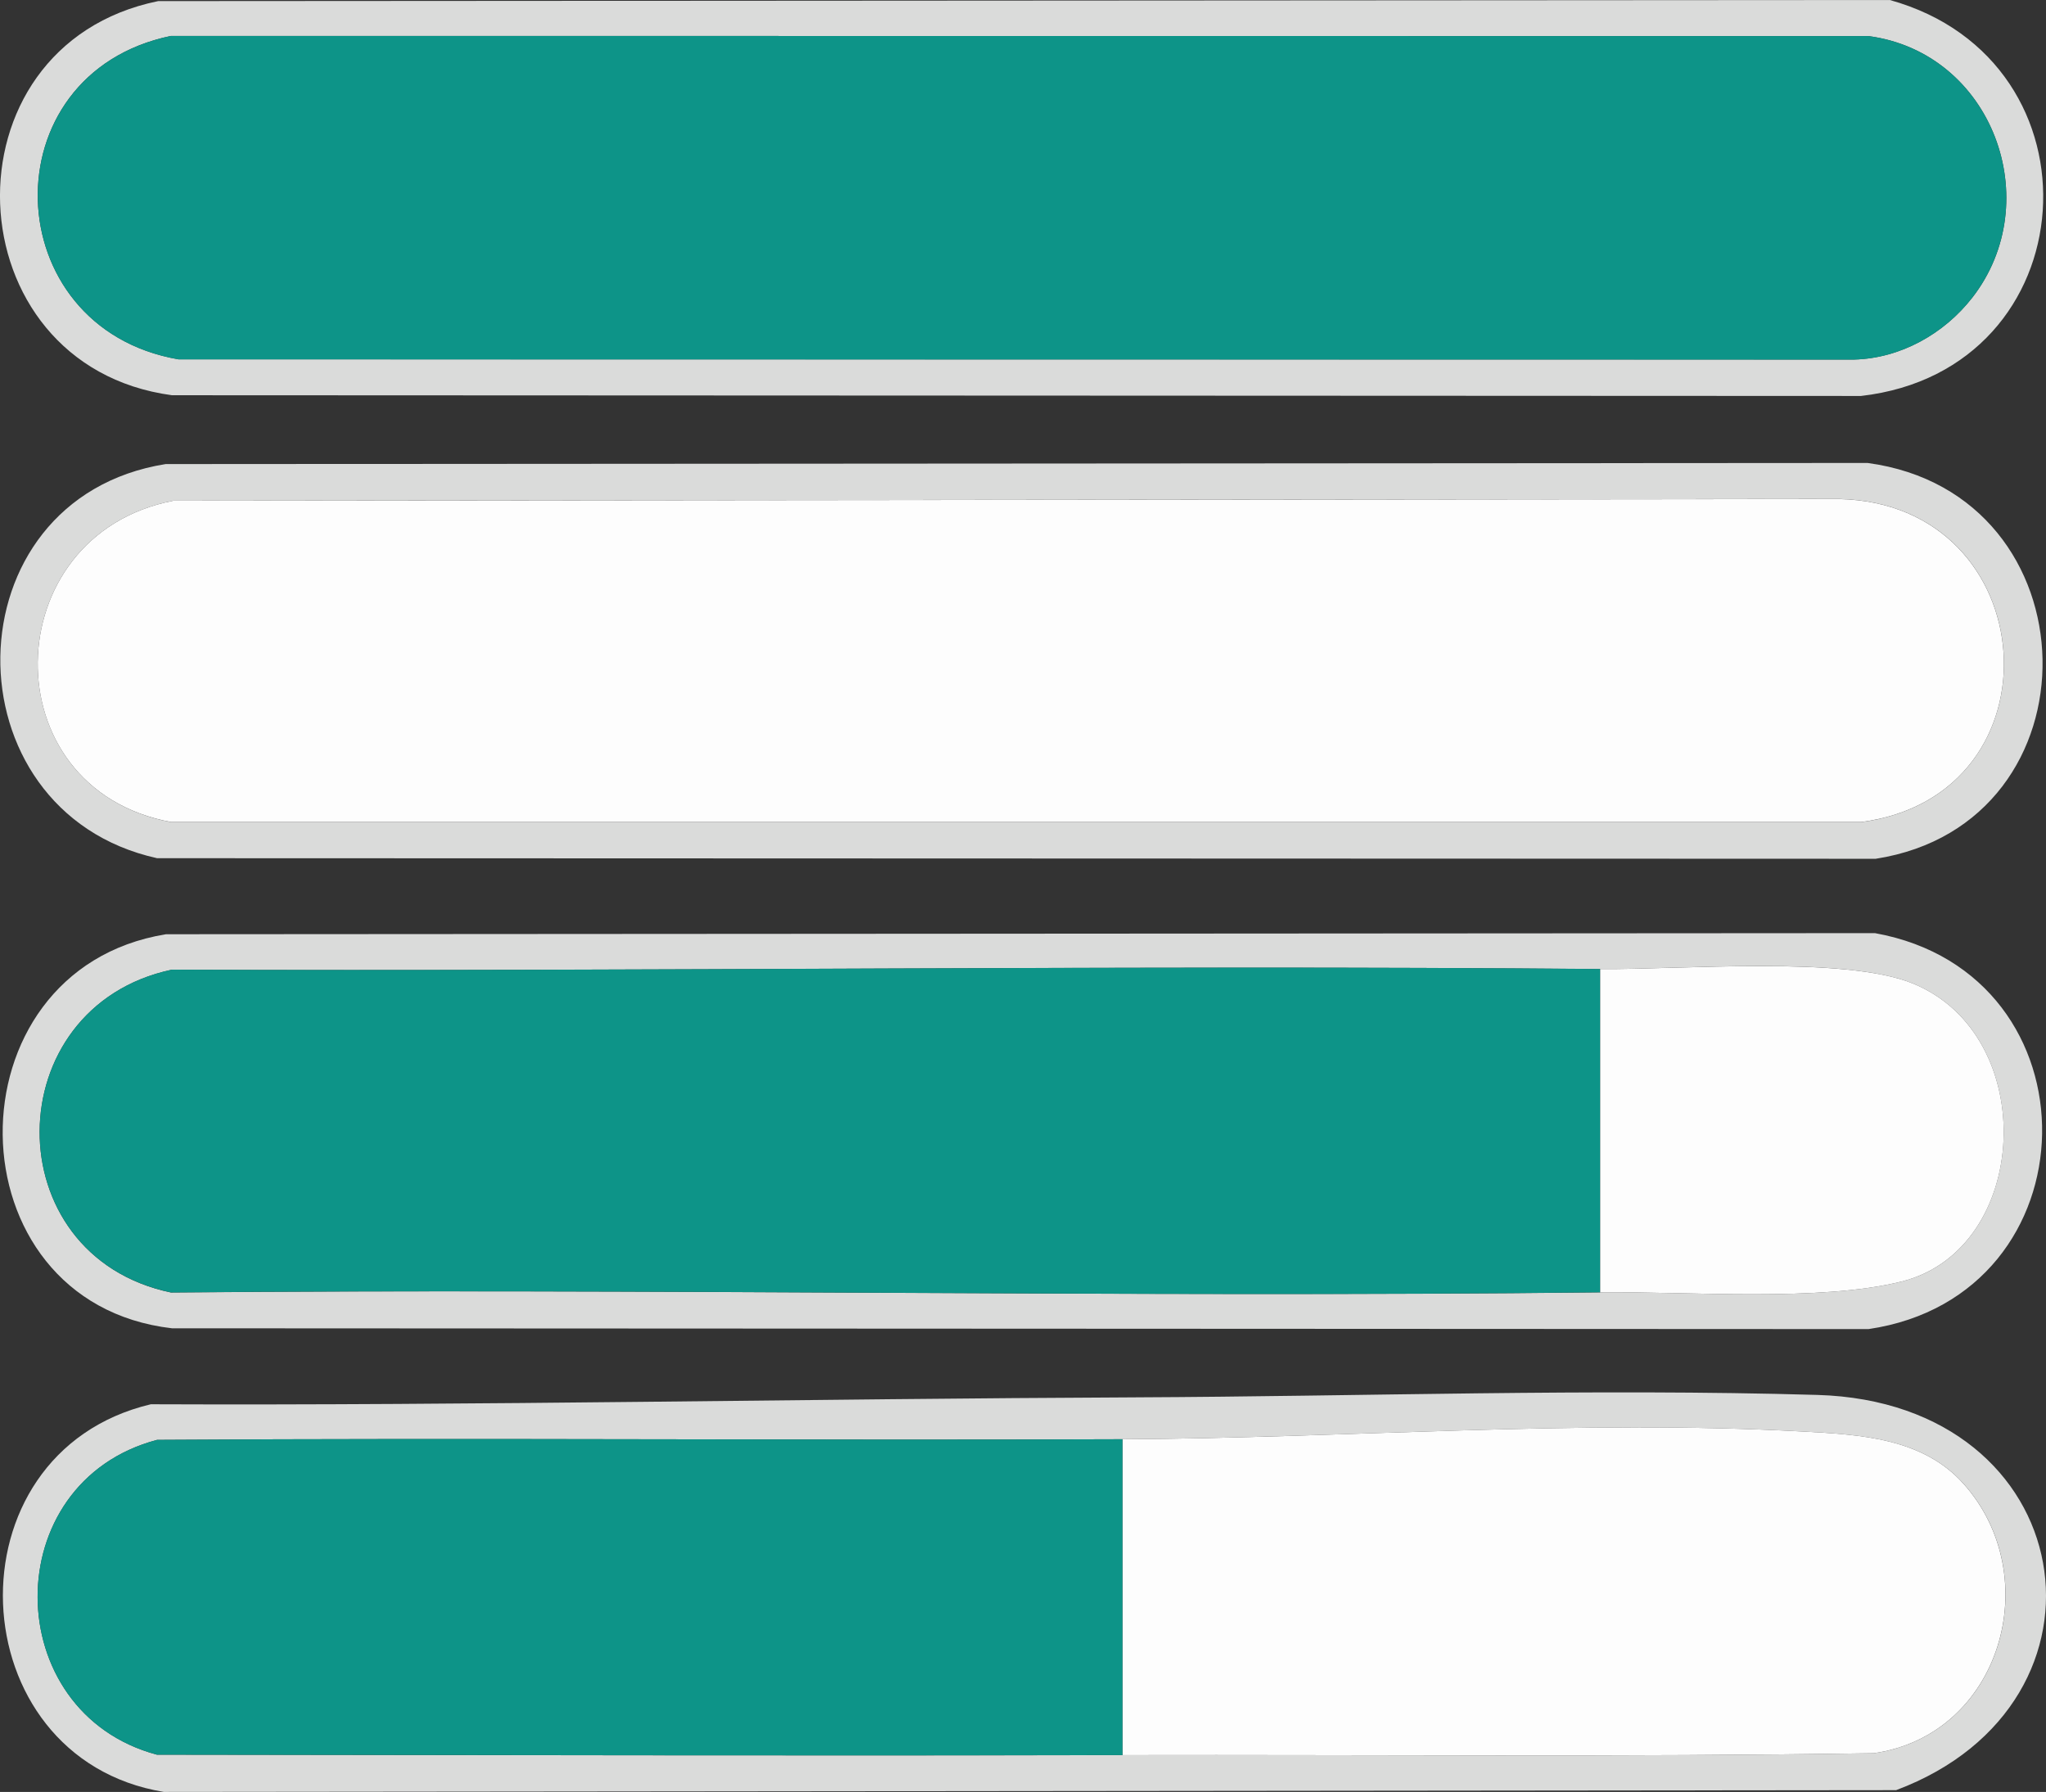 <?xml version="1.0" encoding="UTF-8"?>
<svg id="Layer_2" data-name="Layer 2" xmlns="http://www.w3.org/2000/svg" viewBox="0 0 278.46 243.92">
  <rect x="0" y="0" width="278.46" height="243.92" fill="#333333" stroke="none"/>
  <defs>
    <style>
      .cls-1 {
        fill: #0d9488;
      }

      .cls-2 {
        fill: #dadbda;
      }

      .cls-3 {
        fill: #fdfdfd;
      }
    </style>
  </defs>
  <g id="Layer_1-2" data-name="Layer 1">
    <g>
      <path class="cls-2" d="M22.55,63.17l231.63-.15c31.14,4.19,31.98,49.07,1.1,53.88l-233.9-.08c-28.81-6.37-28.47-48.93,1.17-53.65ZM23.55,68.17c-24.14,4.7-24.88,39.17-.26,43.74h229.99c27.72-3.63,25.02-43.41-3-43.99l-226.72.24Z"/>
      <path class="cls-2" d="M21.53.15l235.67-.15c29.74,8.26,27.07,50.35-3.92,53.9l-229.88-.1C-6.61,49.76-8.32,6.24,21.53.15ZM268.41,40.54c10.22-13.14,2.75-33.38-14.11-35.63l-231.03-.02C-1.62,10.04-.51,44.63,24.29,48.91l228.04.03c6.31-.15,12.27-3.51,16.08-8.41Z"/>
      <path class="cls-2" d="M22.55,127.17l232.63-.15c30.83,5.55,30.13,49.34-.88,53.9l-230.9-.11c-30.4-3.53-30.74-48.76-.85-53.63ZM217.79,175.91c11.96-.13,29.85,1.33,41.03-1.47,17.53-4.38,18.92-33.47,1.51-40.57-9.31-3.8-31.47-1.87-42.54-1.96-64.78-.57-129.62.35-194.41.09-23.81,5.07-24.12,38.92-.11,43.94,64.83-.59,129.71.7,194.52-.02Z"/>
      <path class="cls-2" d="M154.59,190.21c30.83-.13,62.19-1.22,92.75-.33,35.93,1.04,42.4,41.93,10.72,53.8l-235.77.24c-27.98-4.62-29.77-46.12-1.76-52.77,44.66.18,89.52-.75,134.06-.94ZM152.79,195.91c-43.79.19-87.61-.21-131.41.09-21.84,5.77-21.51,37.1-.02,42.85,43.81.05,87.64.16,131.44.06,34.06-.07,68.17.27,102.24-.26,17.28-2.48,23.51-24.04,12.2-36.68-5.57-6.23-14-6.68-21.89-7.11-30.48-1.67-62.53.92-92.55,1.05Z"/>
      <path class="cls-3" d="M23.55,68.17l226.72-.24c28.02.57,30.73,40.36,3,43.97H23.29c-24.62-4.55-23.88-39.03.26-43.73Z"/>
      <path class="cls-1" d="M268.41,40.54c-3.81,4.9-9.77,8.26-16.08,8.41l-228.04-.03C-.51,44.63-1.62,10.04,23.27,4.89l231.03.02c16.86,2.25,24.33,22.49,14.11,35.63Z"/>
      <path class="cls-1" d="M217.79,131.91v44c-64.81.73-129.7-.57-194.52.02-24.01-5.02-23.7-38.86.11-43.94,64.79.26,129.63-.65,194.41-.09Z"/>
      <path class="cls-3" d="M217.79,175.91v-44c11.07.1,33.23-1.83,42.54,1.96,17.41,7.1,16.03,36.18-1.51,40.57-11.18,2.8-29.07,1.34-41.03,1.47Z"/>
      <path class="cls-1" d="M152.79,195.91v43c-43.8.09-87.63-.02-131.44-.06-21.48-5.74-21.82-37.08.02-42.85,43.8-.3,87.62.1,131.41-.09Z"/>
      <path class="cls-3" d="M152.79,238.91v-43c30.02-.13,62.06-2.72,92.55-1.05,7.89.43,16.32.88,21.89,7.11,11.31,12.64,5.08,34.2-12.2,36.68-34.07.53-68.18.19-102.24.26Z"/>
    </g>
  </g>
</svg>